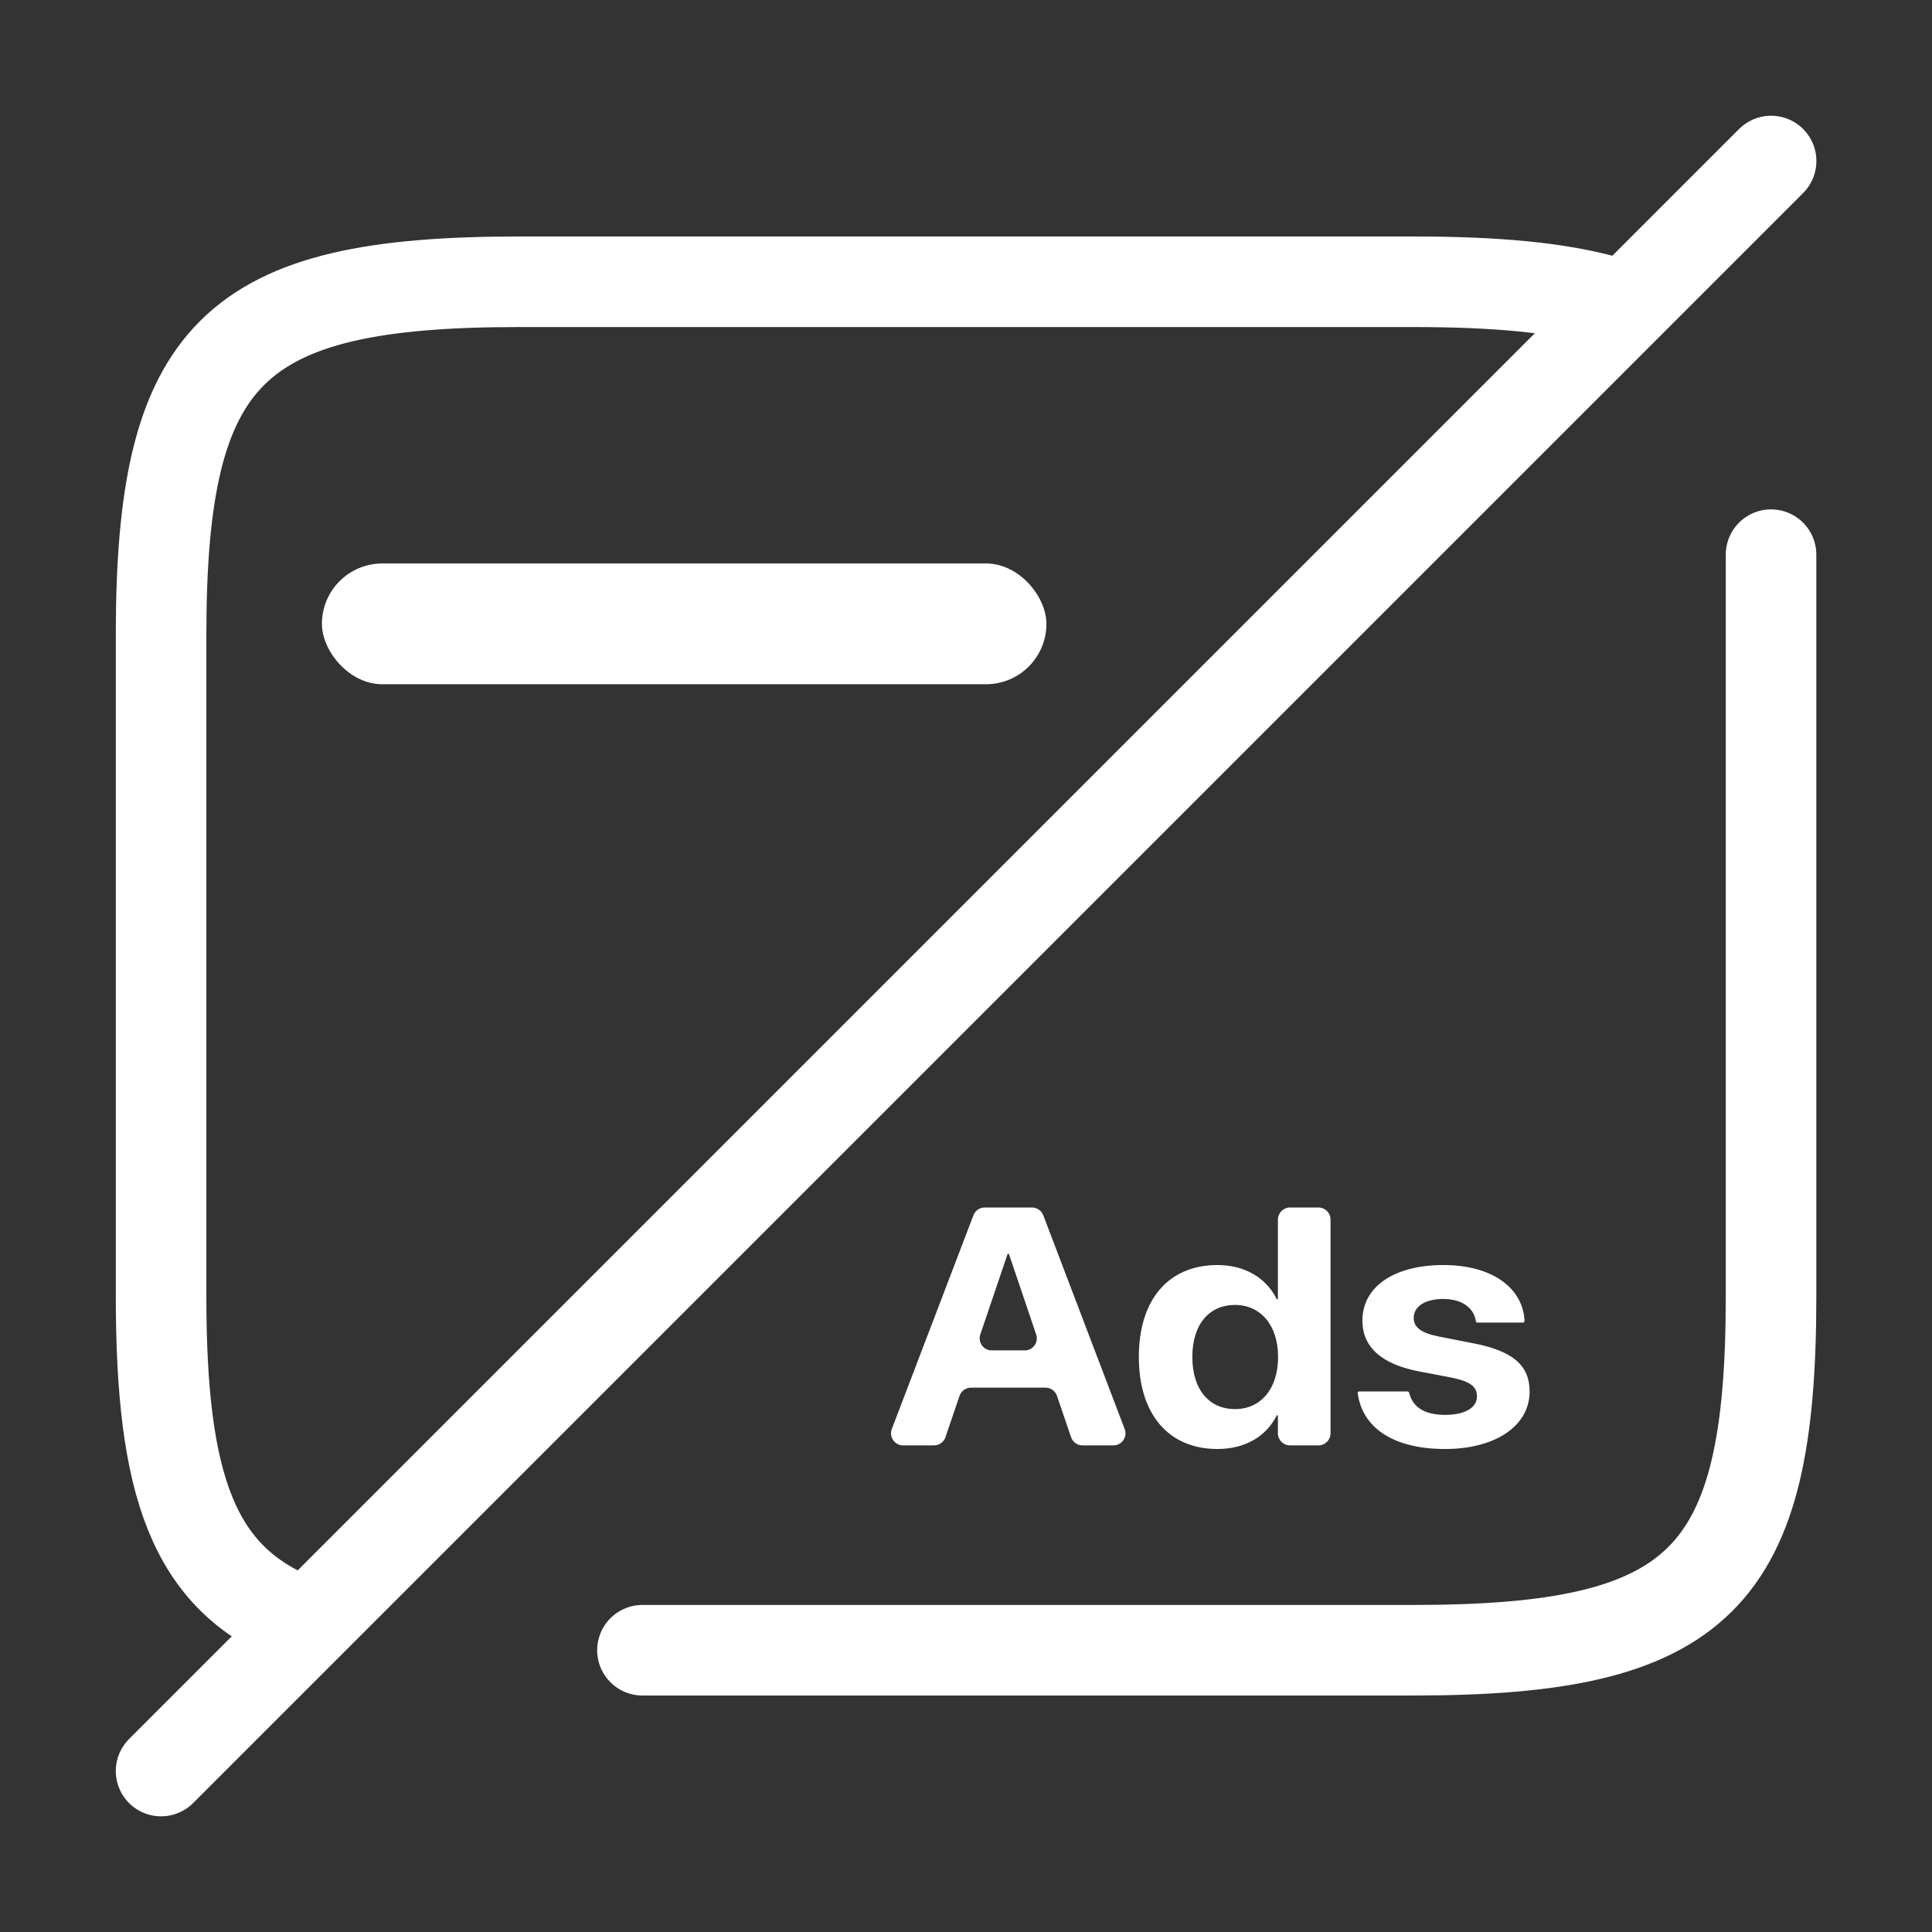 <svg width="32" height="32" viewBox="0 0 32 32" fill="none" xmlns="http://www.w3.org/2000/svg">
<rect x="0" y="0" width="32" height="32" fill="#333333" stroke="none"/>
<path d="M10.641 27.333H23.414C28.161 27.333 29.334 26.16 29.334 21.48V9.187" stroke="white" stroke-width="1.5" stroke-linecap="round" stroke-linejoin="round"/>
<path d="M26.655 5C25.828 4.76 24.761 4.667 23.415 4.667H8.588C3.855 4.667 2.668 5.84 2.668 10.52V21.467C2.668 24.587 3.188 26.147 4.948 26.84" stroke="white" stroke-width="1.5" stroke-linecap="round" stroke-linejoin="round"/>
<path d="M29.335 2.667L2.668 29.334" stroke="white" stroke-width="1.5" stroke-linecap="round" stroke-linejoin="round"/>
<path d="M14.771 23.669C14.722 23.799 14.818 23.94 14.958 23.94H15.471C15.556 23.94 15.632 23.885 15.66 23.804L15.893 23.12C15.921 23.039 15.997 22.984 16.082 22.984H17.317C17.403 22.984 17.479 23.039 17.507 23.12L17.74 23.804C17.767 23.885 17.843 23.94 17.929 23.94H18.442C18.582 23.94 18.678 23.8 18.628 23.669L17.28 20.129C17.25 20.051 17.176 20 17.093 20H16.309C16.227 20 16.152 20.051 16.123 20.129L14.771 23.669ZM16.688 20.773C16.69 20.768 16.695 20.765 16.7 20.765V20.765C16.705 20.765 16.71 20.768 16.712 20.773L17.162 22.103C17.206 22.233 17.11 22.367 16.973 22.367H16.427C16.29 22.367 16.193 22.233 16.237 22.103L16.688 20.773Z" fill="white"/>
<path d="M20.164 24C20.624 24 20.974 23.79 21.145 23.447C21.147 23.443 21.151 23.44 21.155 23.44V23.44C21.162 23.44 21.166 23.445 21.166 23.451V23.74C21.166 23.85 21.256 23.94 21.366 23.94H21.838C21.948 23.94 22.038 23.85 22.038 23.74V20.2C22.038 20.09 21.948 20 21.838 20H21.366C21.256 20 21.166 20.09 21.166 20.2V21.51C21.166 21.516 21.162 21.521 21.155 21.521V21.521C21.151 21.521 21.147 21.518 21.145 21.515C20.971 21.163 20.615 20.953 20.164 20.953C19.358 20.953 18.863 21.521 18.863 22.474V22.477C18.863 23.427 19.358 24 20.164 24ZM20.456 23.339C20.021 23.339 19.749 23.009 19.749 22.477V22.474C19.749 21.939 20.024 21.614 20.456 21.614C20.877 21.614 21.169 21.947 21.169 22.474V22.477C21.169 23.006 20.88 23.339 20.456 23.339Z" fill="white"/>
<path d="M23.935 24C24.759 24 25.335 23.623 25.335 23.05V23.047C25.335 22.616 25.06 22.375 24.392 22.247L23.849 22.141C23.526 22.078 23.416 21.98 23.416 21.829V21.827C23.416 21.638 23.604 21.515 23.905 21.515C24.228 21.515 24.416 21.674 24.445 21.884V21.884C24.447 21.896 24.458 21.906 24.471 21.906H25.224C25.239 21.906 25.251 21.894 25.251 21.878V21.878C25.23 21.365 24.756 20.953 23.905 20.953C23.091 20.953 22.566 21.313 22.566 21.87V21.873C22.566 22.31 22.879 22.594 23.5 22.714L24.043 22.818C24.356 22.881 24.463 22.971 24.463 23.126V23.129C24.463 23.317 24.264 23.435 23.935 23.435C23.586 23.435 23.398 23.301 23.341 23.072V23.072C23.338 23.057 23.325 23.047 23.31 23.047H22.51C22.497 23.047 22.487 23.059 22.488 23.072V23.072C22.557 23.626 23.049 24 23.935 24Z" fill="white"/>
<rect x="5.332" y="9.333" width="12" height="2" rx="1" fill="white"/>
</svg>
